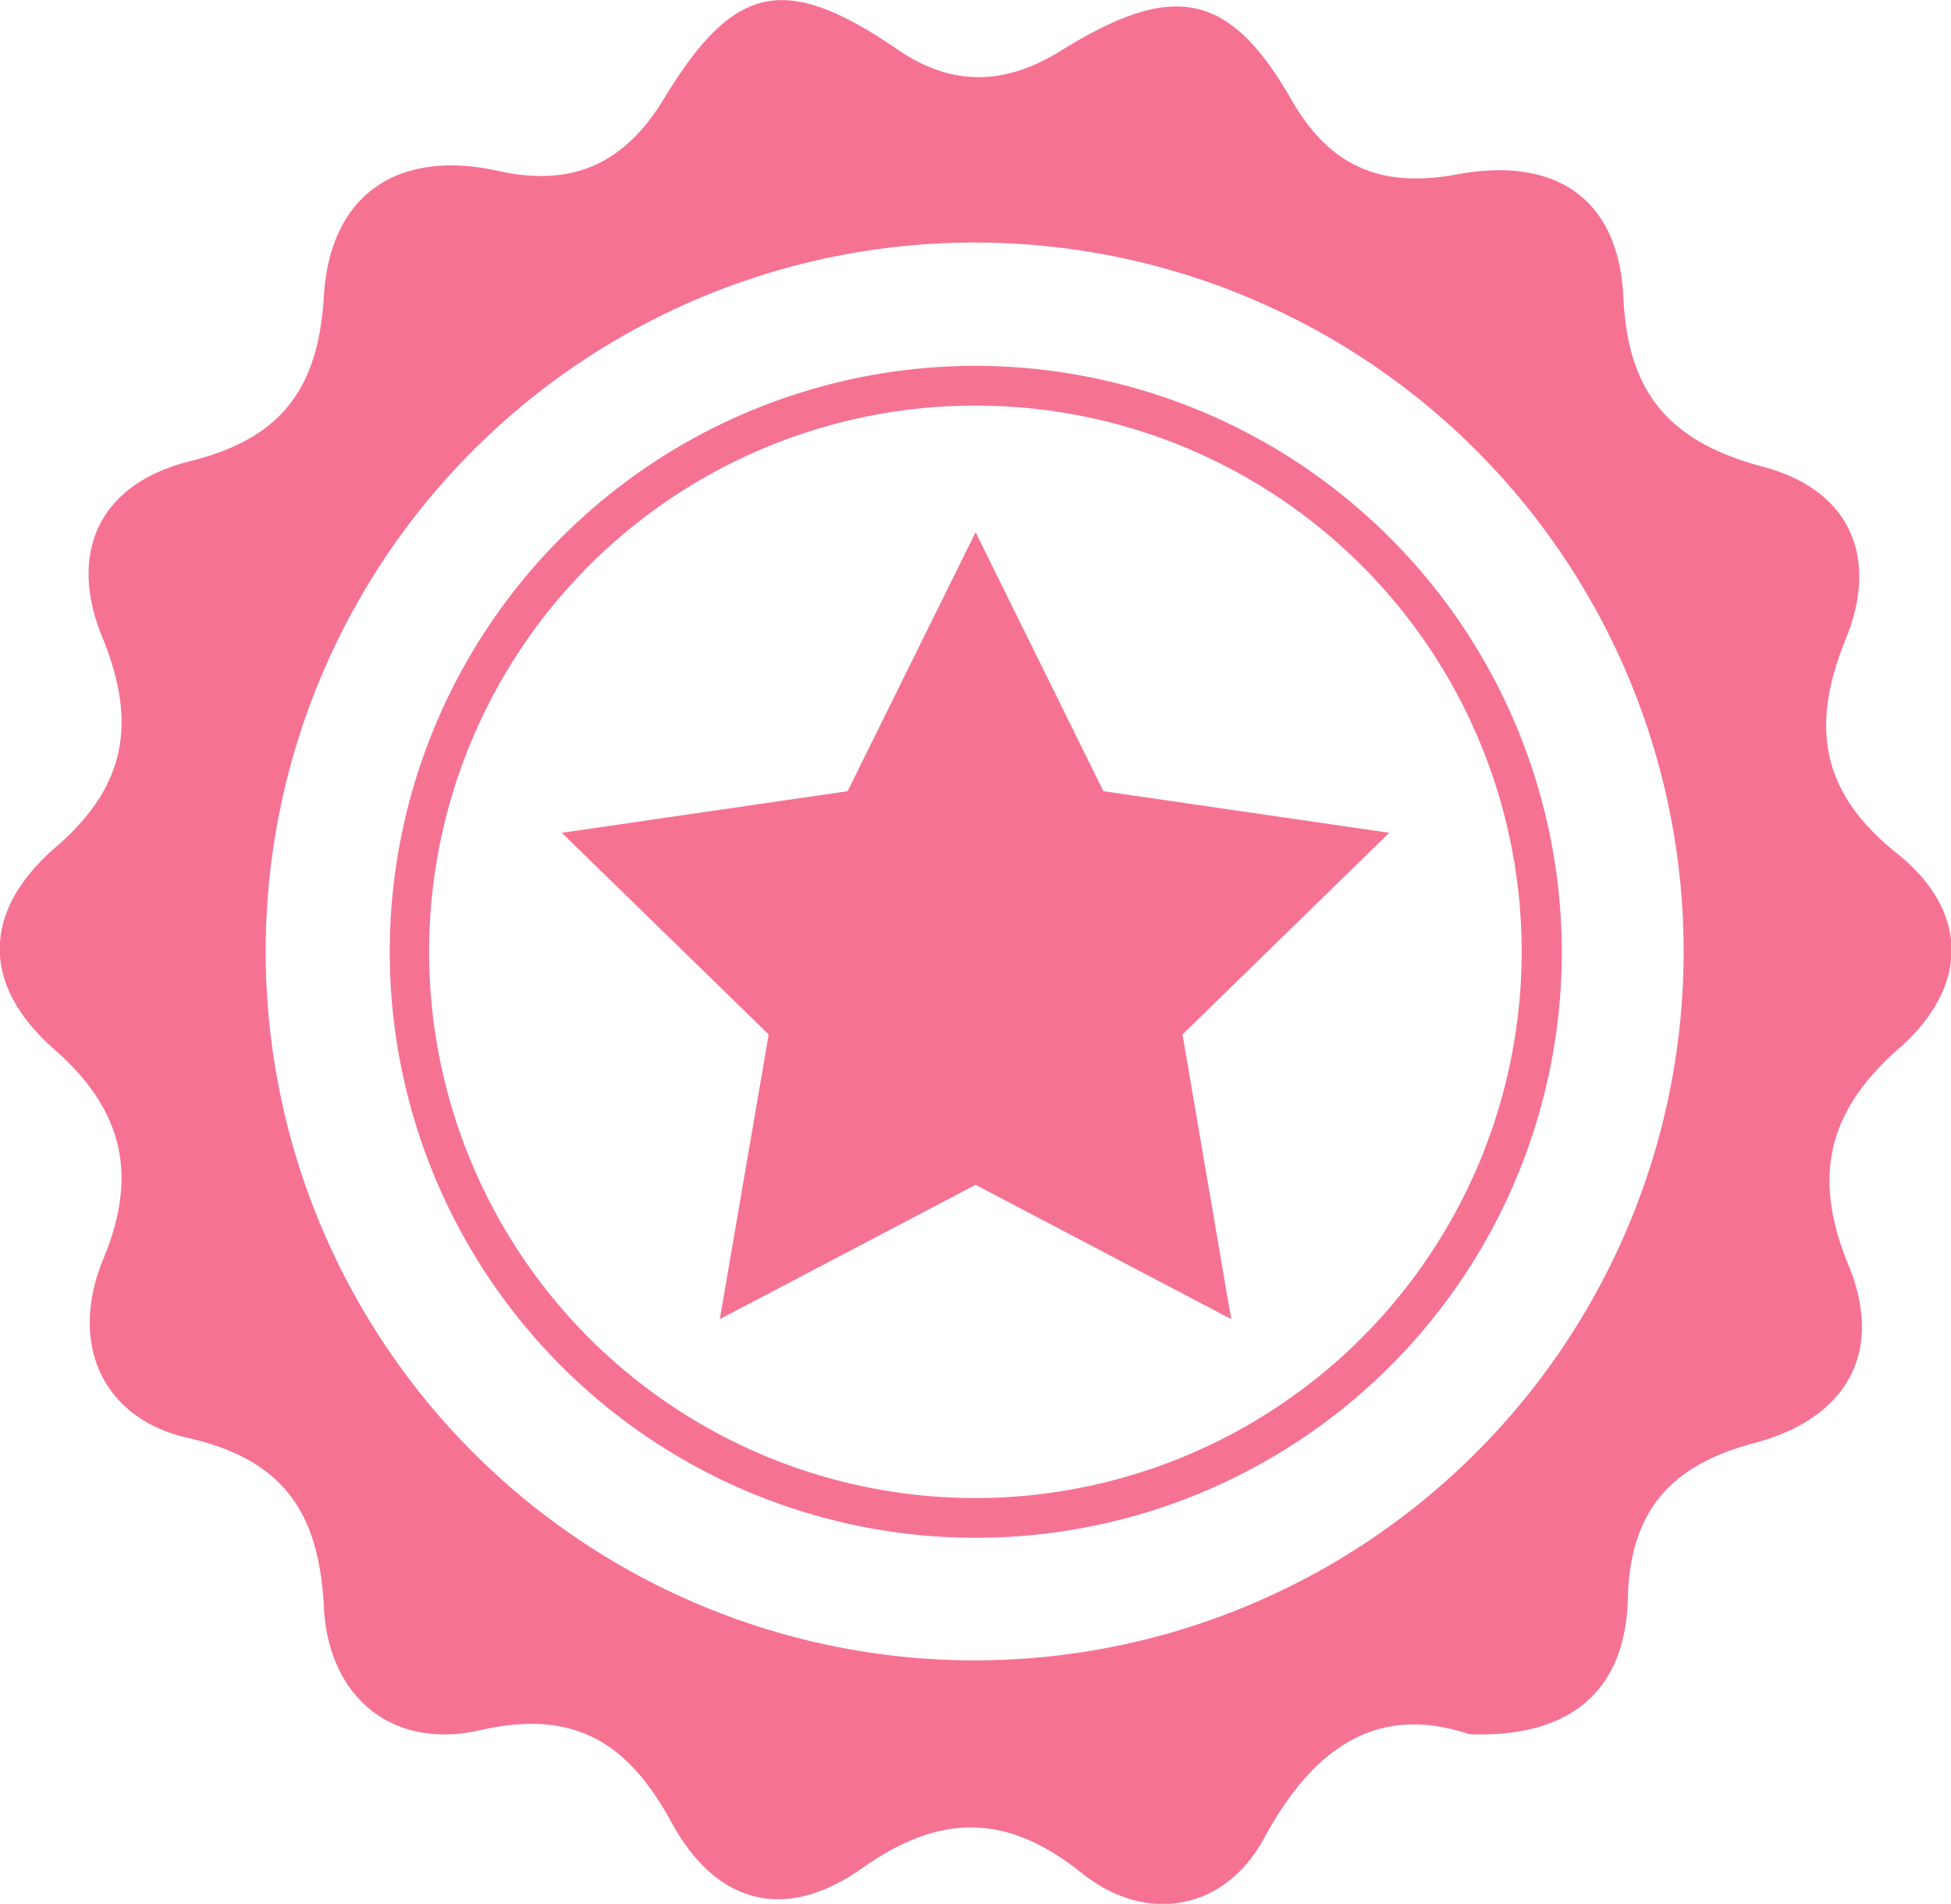 <svg xmlns="http://www.w3.org/2000/svg" viewBox="0 0 104.57 102.05"><defs><style>.cls-1{fill:#f67293;}</style></defs><g id="Capa_2" data-name="Capa 2"><g id="Capa_1-2" data-name="Capa 1"><path class="cls-1" d="M101.67,45.74c-4.12-3.29-4.63-6.85-2.74-11.49,1.81-4.44.17-8-4.4-9.22-4.89-1.3-7.28-3.8-7.52-9.09s-3.63-7.58-8.93-6.59c-4,.74-6.78-.37-8.86-4C65.87-.49,62.87-1,56.91,2.69c-2.95,1.85-5.8,2-8.75,0C42.1-1.47,39.37-.93,35.6,5.27c-2.1,3.47-4.87,4.79-8.9,3.89-5.36-1.18-9,1.24-9.34,6.69-.29,5-2.29,7.66-7.17,8.87s-6.56,4.91-4.71,9.43S6.82,42.1,3,45.4c-4,3.45-4,7.41-.1,10.84C6.63,59.51,7.4,63,5.54,67.48S5.45,76,10,77.06c5.17,1.15,7.11,4,7.36,9.1.25,4.87,3.73,7.64,8.34,6.59,5.05-1.16,7.94.63,10.27,4.9,2.42,4.45,6.12,5.4,10.24,2.49s7.71-3,11.78.27c3.46,2.77,7.68,2,9.77-1.89,2.65-4.87,6.07-7.21,11-5.56,5.39.2,8.37-2.31,8.49-7.27.11-4.73,2.34-7.16,6.75-8.33,5-1.32,7-4.87,5.07-9.56s-1.14-8.22,2.69-11.58S105.53,48.83,101.67,45.74ZM52.29,89A38,38,0,1,1,90.24,51,38,38,0,0,1,52.29,89Z"></path><polygon class="cls-1" points="52.29 28.53 45.43 42.41 30.11 44.64 41.2 55.45 38.58 70.71 52.29 63.51 65.99 70.71 63.38 55.45 74.46 44.64 59.14 42.41 52.29 28.53"></polygon><path class="cls-1" d="M52.29,19.61A31.41,31.41,0,1,0,83.71,51,31.46,31.46,0,0,0,52.29,19.61Zm0,60.69A29.28,29.28,0,1,1,81.56,51,29.3,29.3,0,0,1,52.29,80.3Z"></path></g></g></svg>